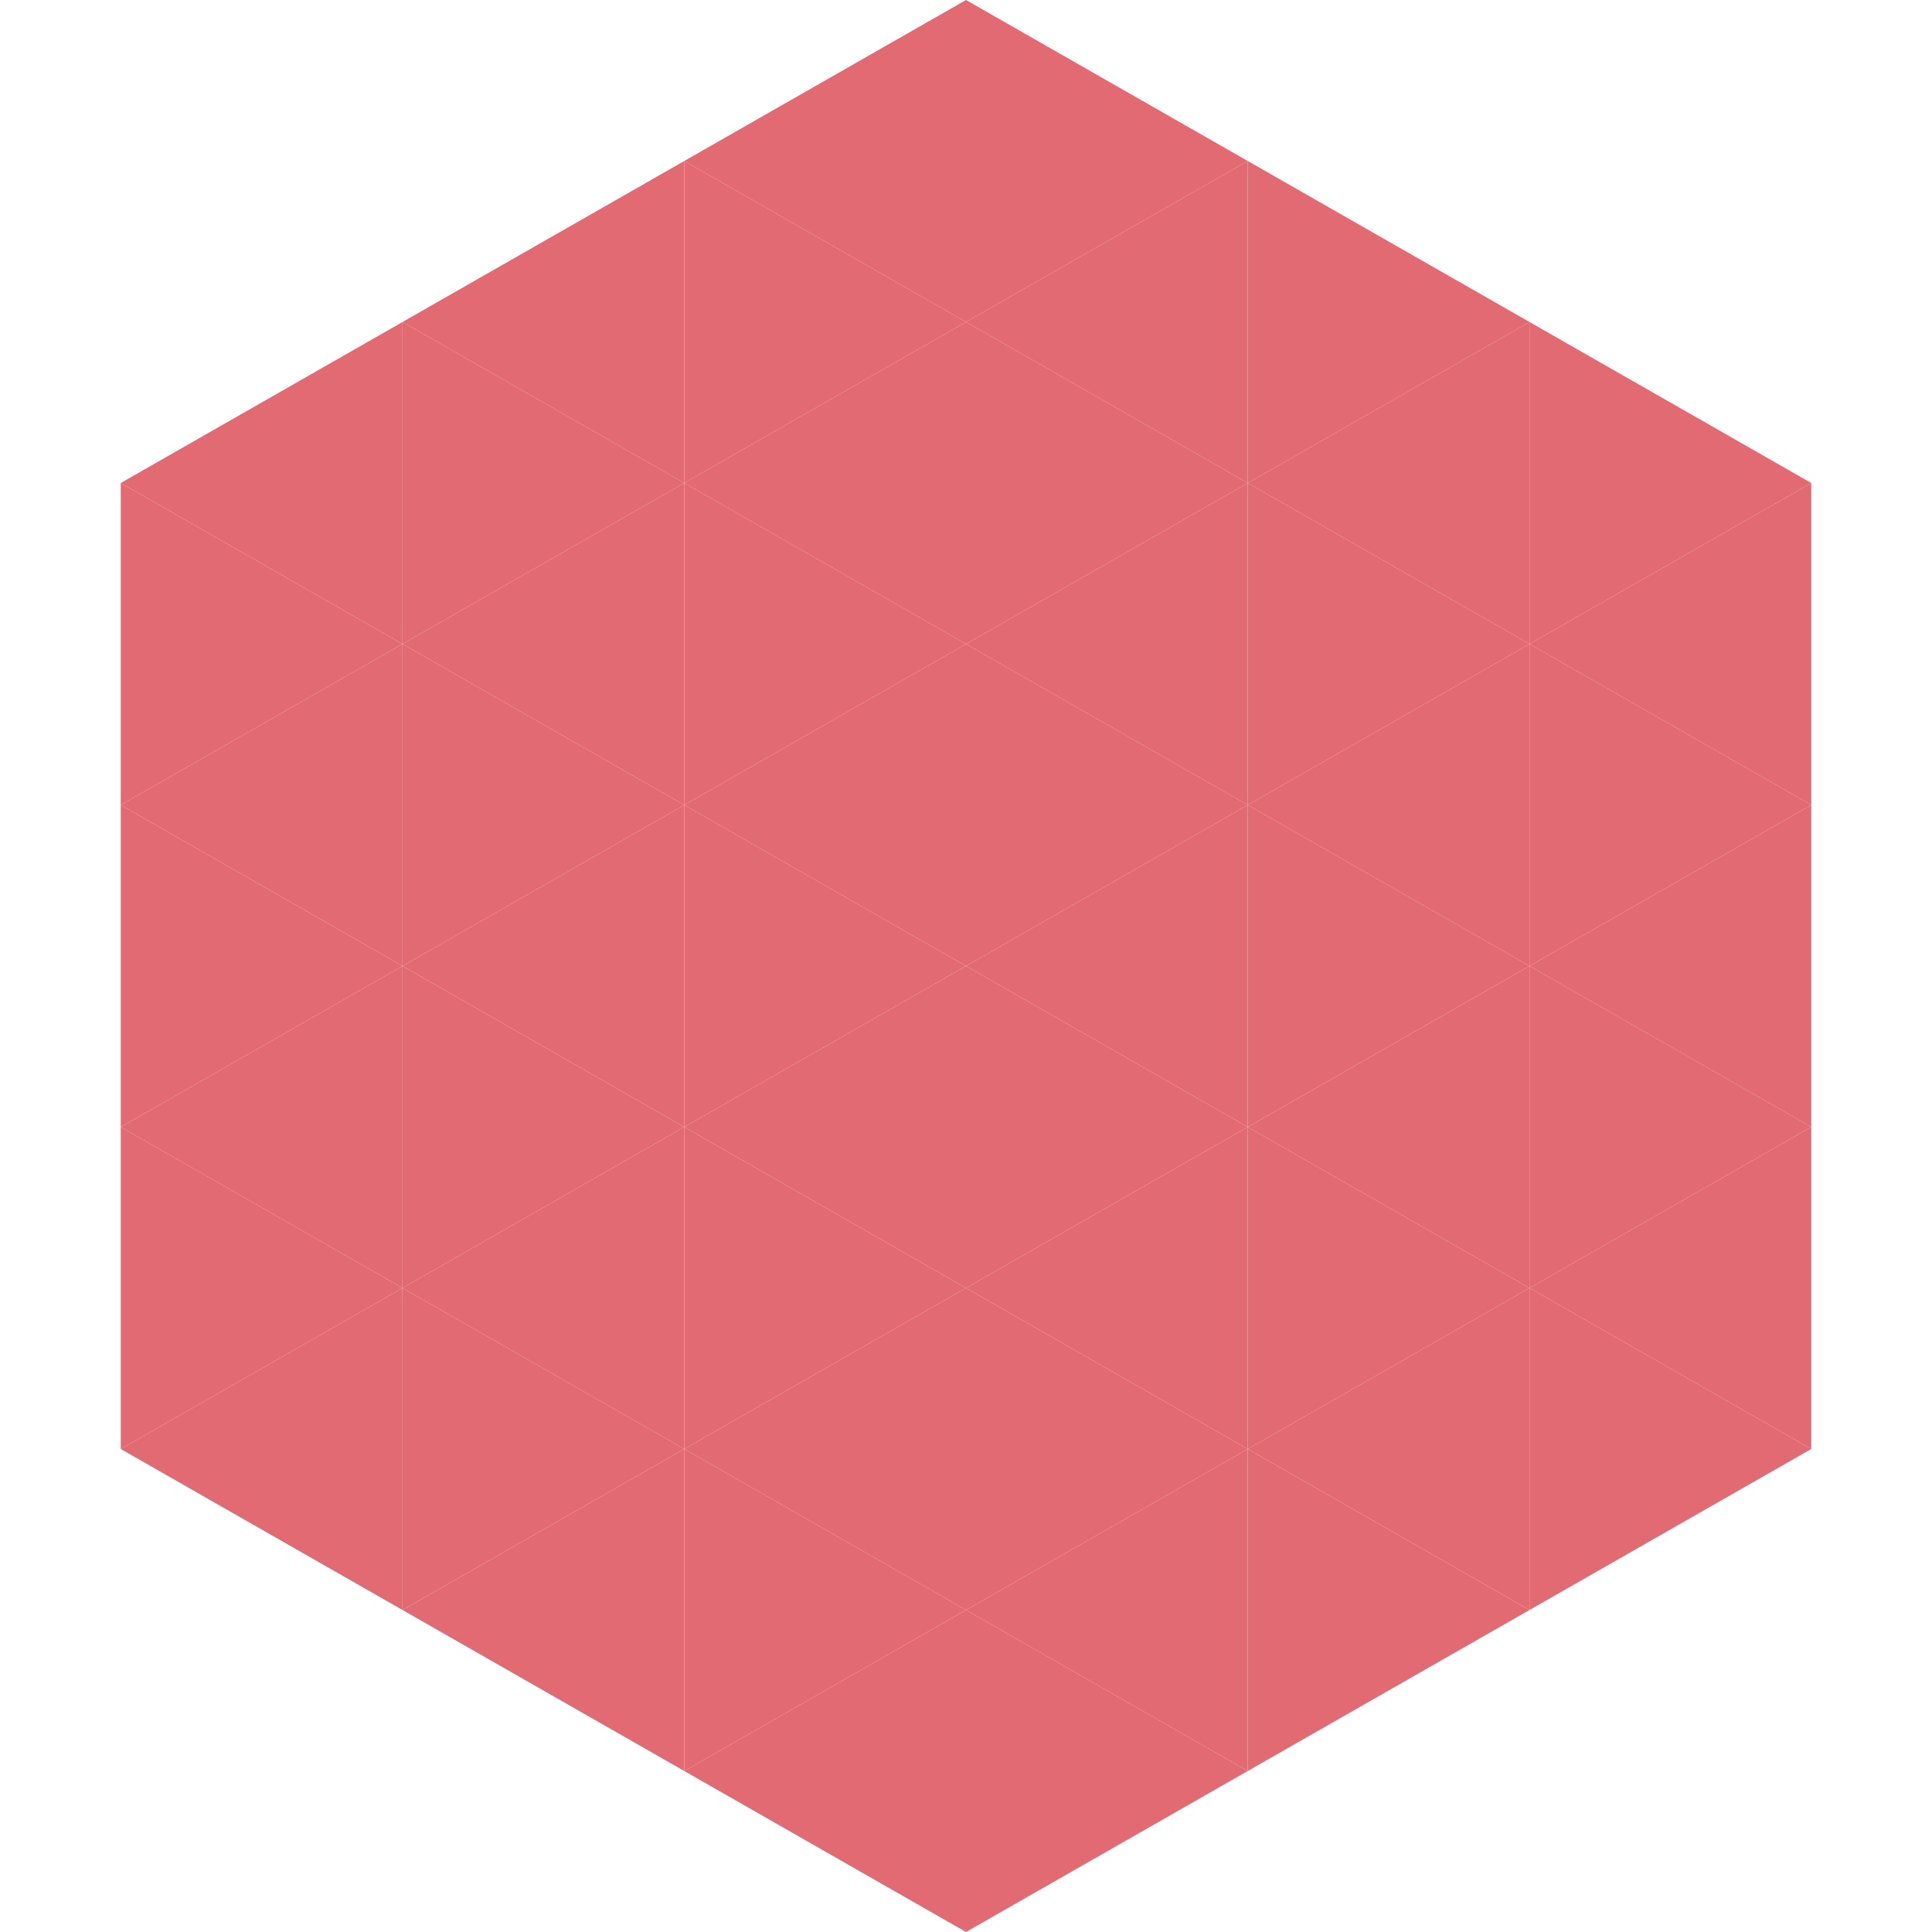 <?xml version="1.0"?>
<!-- Generated by SVGo -->
<svg width="240" height="240"
     xmlns="http://www.w3.org/2000/svg"
     xmlns:xlink="http://www.w3.org/1999/xlink">
<polygon points="50,40 15,60 50,80" style="fill:rgb(226,106,115)" />
<polygon points="190,40 225,60 190,80" style="fill:rgb(226,106,115)" />
<polygon points="15,60 50,80 15,100" style="fill:rgb(226,106,115)" />
<polygon points="225,60 190,80 225,100" style="fill:rgb(226,106,115)" />
<polygon points="50,80 15,100 50,120" style="fill:rgb(226,106,115)" />
<polygon points="190,80 225,100 190,120" style="fill:rgb(226,106,115)" />
<polygon points="15,100 50,120 15,140" style="fill:rgb(226,106,115)" />
<polygon points="225,100 190,120 225,140" style="fill:rgb(226,106,115)" />
<polygon points="50,120 15,140 50,160" style="fill:rgb(226,106,115)" />
<polygon points="190,120 225,140 190,160" style="fill:rgb(226,106,115)" />
<polygon points="15,140 50,160 15,180" style="fill:rgb(226,106,115)" />
<polygon points="225,140 190,160 225,180" style="fill:rgb(226,106,115)" />
<polygon points="50,160 15,180 50,200" style="fill:rgb(226,106,115)" />
<polygon points="190,160 225,180 190,200" style="fill:rgb(226,106,115)" />
<polygon points="15,180 50,200 15,220" style="fill:rgb(255,255,255); fill-opacity:0" />
<polygon points="225,180 190,200 225,220" style="fill:rgb(255,255,255); fill-opacity:0" />
<polygon points="50,0 85,20 50,40" style="fill:rgb(255,255,255); fill-opacity:0" />
<polygon points="190,0 155,20 190,40" style="fill:rgb(255,255,255); fill-opacity:0" />
<polygon points="85,20 50,40 85,60" style="fill:rgb(226,106,115)" />
<polygon points="155,20 190,40 155,60" style="fill:rgb(226,106,115)" />
<polygon points="50,40 85,60 50,80" style="fill:rgb(226,106,115)" />
<polygon points="190,40 155,60 190,80" style="fill:rgb(226,106,115)" />
<polygon points="85,60 50,80 85,100" style="fill:rgb(226,106,115)" />
<polygon points="155,60 190,80 155,100" style="fill:rgb(226,106,115)" />
<polygon points="50,80 85,100 50,120" style="fill:rgb(226,106,115)" />
<polygon points="190,80 155,100 190,120" style="fill:rgb(226,106,115)" />
<polygon points="85,100 50,120 85,140" style="fill:rgb(226,106,115)" />
<polygon points="155,100 190,120 155,140" style="fill:rgb(226,106,115)" />
<polygon points="50,120 85,140 50,160" style="fill:rgb(226,106,115)" />
<polygon points="190,120 155,140 190,160" style="fill:rgb(226,106,115)" />
<polygon points="85,140 50,160 85,180" style="fill:rgb(226,106,115)" />
<polygon points="155,140 190,160 155,180" style="fill:rgb(226,106,115)" />
<polygon points="50,160 85,180 50,200" style="fill:rgb(226,106,115)" />
<polygon points="190,160 155,180 190,200" style="fill:rgb(226,106,115)" />
<polygon points="85,180 50,200 85,220" style="fill:rgb(226,106,115)" />
<polygon points="155,180 190,200 155,220" style="fill:rgb(226,106,115)" />
<polygon points="120,0 85,20 120,40" style="fill:rgb(226,106,115)" />
<polygon points="120,0 155,20 120,40" style="fill:rgb(226,106,115)" />
<polygon points="85,20 120,40 85,60" style="fill:rgb(226,106,115)" />
<polygon points="155,20 120,40 155,60" style="fill:rgb(226,106,115)" />
<polygon points="120,40 85,60 120,80" style="fill:rgb(226,106,115)" />
<polygon points="120,40 155,60 120,80" style="fill:rgb(226,106,115)" />
<polygon points="85,60 120,80 85,100" style="fill:rgb(226,106,115)" />
<polygon points="155,60 120,80 155,100" style="fill:rgb(226,106,115)" />
<polygon points="120,80 85,100 120,120" style="fill:rgb(226,106,115)" />
<polygon points="120,80 155,100 120,120" style="fill:rgb(226,106,115)" />
<polygon points="85,100 120,120 85,140" style="fill:rgb(226,106,115)" />
<polygon points="155,100 120,120 155,140" style="fill:rgb(226,106,115)" />
<polygon points="120,120 85,140 120,160" style="fill:rgb(226,106,115)" />
<polygon points="120,120 155,140 120,160" style="fill:rgb(226,106,115)" />
<polygon points="85,140 120,160 85,180" style="fill:rgb(226,106,115)" />
<polygon points="155,140 120,160 155,180" style="fill:rgb(226,106,115)" />
<polygon points="120,160 85,180 120,200" style="fill:rgb(226,106,115)" />
<polygon points="120,160 155,180 120,200" style="fill:rgb(226,106,115)" />
<polygon points="85,180 120,200 85,220" style="fill:rgb(226,106,115)" />
<polygon points="155,180 120,200 155,220" style="fill:rgb(226,106,115)" />
<polygon points="120,200 85,220 120,240" style="fill:rgb(226,106,115)" />
<polygon points="120,200 155,220 120,240" style="fill:rgb(226,106,115)" />
<polygon points="85,220 120,240 85,260" style="fill:rgb(255,255,255); fill-opacity:0" />
<polygon points="155,220 120,240 155,260" style="fill:rgb(255,255,255); fill-opacity:0" />
</svg>
